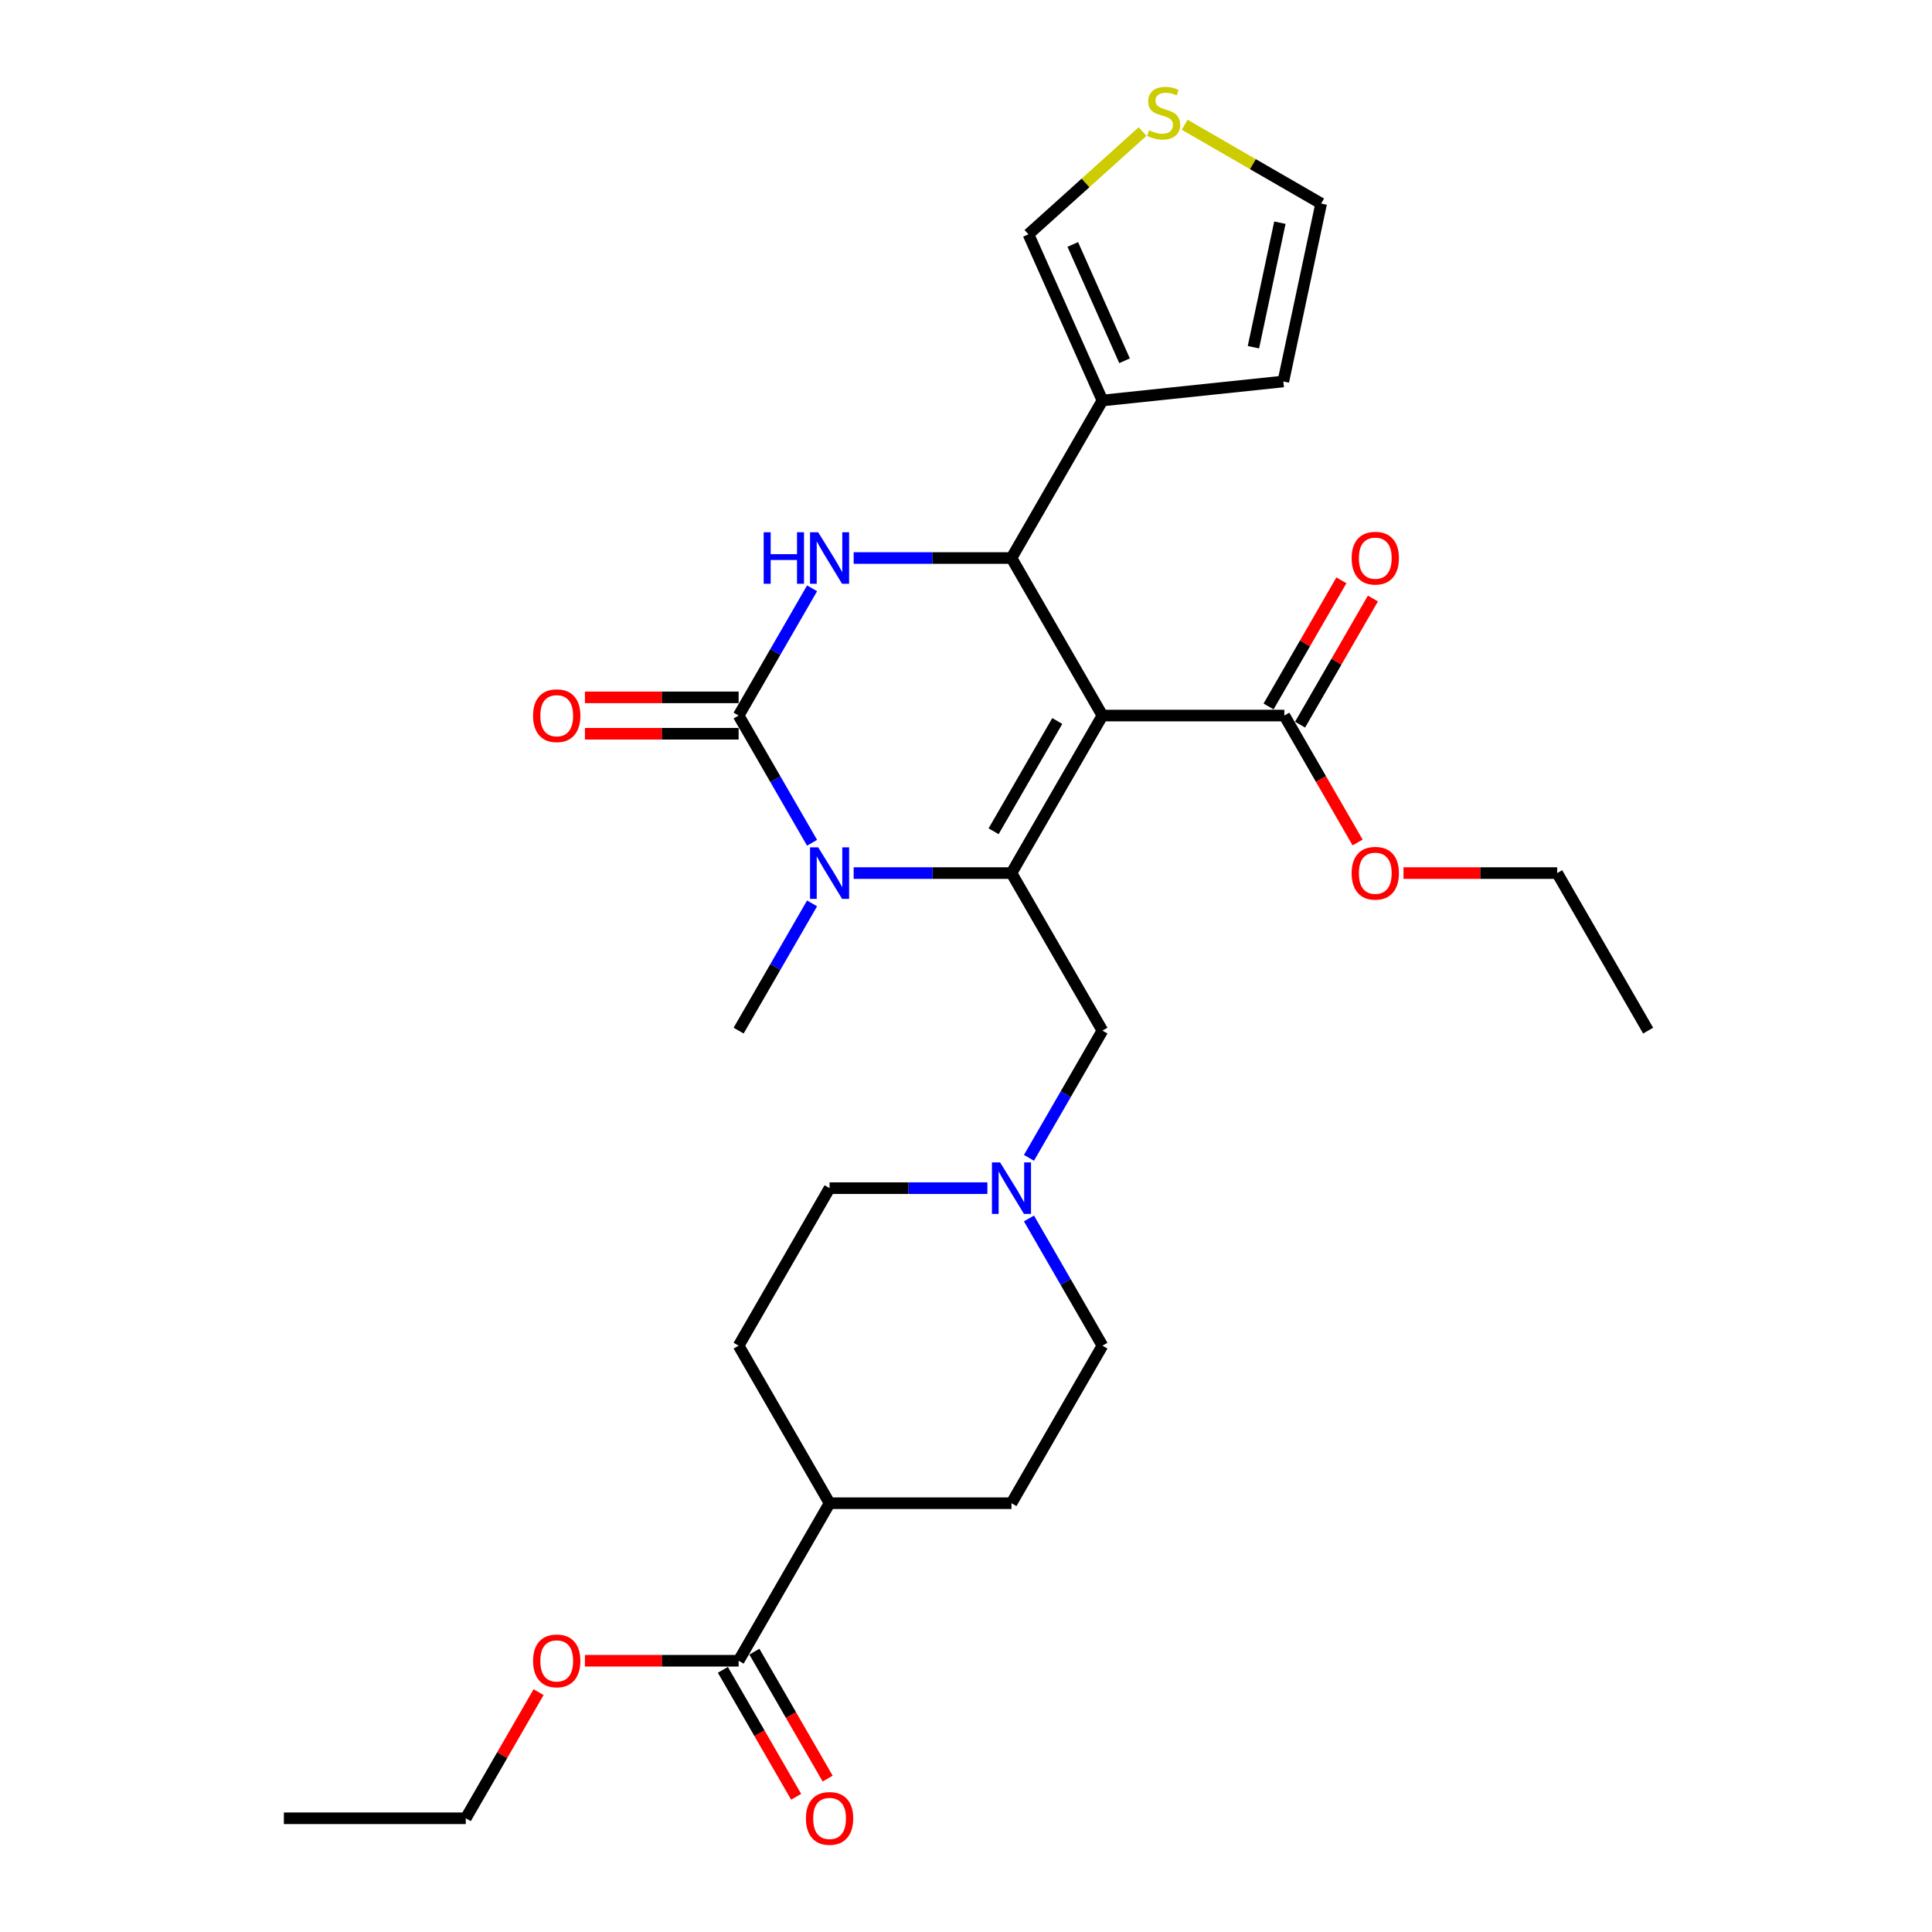 <?xml version='1.0' encoding='iso-8859-1'?>
<svg version='1.1' baseProfile='full'
              xmlns='http://www.w3.org/2000/svg'
                      xmlns:rdkit='http://www.rdkit.org/xml'
                      xmlns:xlink='http://www.w3.org/1999/xlink'
                  xml:space='preserve'
width='1000px' height='1000px' viewBox='0 0 1000 1000'>
<!-- END OF HEADER -->
<rect style='opacity:1.0;fill:#FFFFFF;stroke:none' width='1000' height='1000' x='0' y='0'> </rect>
<path class='bond-0' d='M 374.156,864.307 L 393.122,897.158' style='fill:none;fill-rule:evenodd;stroke:#000000;stroke-width:6px;stroke-linecap:butt;stroke-linejoin:miter;stroke-opacity:1' />
<path class='bond-0' d='M 393.122,897.158 L 412.089,930.009' style='fill:none;fill-rule:evenodd;stroke:#FF0000;stroke-width:6px;stroke-linecap:butt;stroke-linejoin:miter;stroke-opacity:1' />
<path class='bond-0' d='M 390.463,854.892 L 409.43,887.743' style='fill:none;fill-rule:evenodd;stroke:#000000;stroke-width:6px;stroke-linecap:butt;stroke-linejoin:miter;stroke-opacity:1' />
<path class='bond-0' d='M 409.43,887.743 L 428.396,920.594' style='fill:none;fill-rule:evenodd;stroke:#FF0000;stroke-width:6px;stroke-linecap:butt;stroke-linejoin:miter;stroke-opacity:1' />
<path class='bond-1' d='M 382.31,859.6 L 429.386,778.061' style='fill:none;fill-rule:evenodd;stroke:#000000;stroke-width:6px;stroke-linecap:butt;stroke-linejoin:miter;stroke-opacity:1' />
<path class='bond-2' d='M 382.31,859.6 L 342.53,859.6' style='fill:none;fill-rule:evenodd;stroke:#000000;stroke-width:6px;stroke-linecap:butt;stroke-linejoin:miter;stroke-opacity:1' />
<path class='bond-2' d='M 342.53,859.6 L 302.751,859.6' style='fill:none;fill-rule:evenodd;stroke:#FF0000;stroke-width:6px;stroke-linecap:butt;stroke-linejoin:miter;stroke-opacity:1' />
<path class='bond-3' d='M 570.614,533.446 L 551.604,566.373' style='fill:none;fill-rule:evenodd;stroke:#000000;stroke-width:6px;stroke-linecap:butt;stroke-linejoin:miter;stroke-opacity:1' />
<path class='bond-3' d='M 551.604,566.373 L 532.594,599.299' style='fill:none;fill-rule:evenodd;stroke:#0000FF;stroke-width:6px;stroke-linecap:butt;stroke-linejoin:miter;stroke-opacity:1' />
<path class='bond-4' d='M 570.614,533.446 L 523.538,451.908' style='fill:none;fill-rule:evenodd;stroke:#000000;stroke-width:6px;stroke-linecap:butt;stroke-linejoin:miter;stroke-opacity:1' />
<path class='bond-5' d='M 511.072,614.985 L 470.229,614.985' style='fill:none;fill-rule:evenodd;stroke:#0000FF;stroke-width:6px;stroke-linecap:butt;stroke-linejoin:miter;stroke-opacity:1' />
<path class='bond-5' d='M 470.229,614.985 L 429.386,614.985' style='fill:none;fill-rule:evenodd;stroke:#000000;stroke-width:6px;stroke-linecap:butt;stroke-linejoin:miter;stroke-opacity:1' />
<path class='bond-6' d='M 532.594,630.671 L 551.604,663.597' style='fill:none;fill-rule:evenodd;stroke:#0000FF;stroke-width:6px;stroke-linecap:butt;stroke-linejoin:miter;stroke-opacity:1' />
<path class='bond-6' d='M 551.604,663.597 L 570.614,696.523' style='fill:none;fill-rule:evenodd;stroke:#000000;stroke-width:6px;stroke-linecap:butt;stroke-linejoin:miter;stroke-opacity:1' />
<path class='bond-7' d='M 570.614,370.37 L 523.538,451.908' style='fill:none;fill-rule:evenodd;stroke:#000000;stroke-width:6px;stroke-linecap:butt;stroke-linejoin:miter;stroke-opacity:1' />
<path class='bond-7' d='M 547.245,373.185 L 514.292,430.262' style='fill:none;fill-rule:evenodd;stroke:#000000;stroke-width:6px;stroke-linecap:butt;stroke-linejoin:miter;stroke-opacity:1' />
<path class='bond-8' d='M 570.614,370.37 L 523.538,288.832' style='fill:none;fill-rule:evenodd;stroke:#000000;stroke-width:6px;stroke-linecap:butt;stroke-linejoin:miter;stroke-opacity:1' />
<path class='bond-9' d='M 570.614,370.37 L 664.767,370.37' style='fill:none;fill-rule:evenodd;stroke:#000000;stroke-width:6px;stroke-linecap:butt;stroke-linejoin:miter;stroke-opacity:1' />
<path class='bond-10' d='M 523.538,451.908 L 482.695,451.908' style='fill:none;fill-rule:evenodd;stroke:#000000;stroke-width:6px;stroke-linecap:butt;stroke-linejoin:miter;stroke-opacity:1' />
<path class='bond-10' d='M 482.695,451.908 L 441.852,451.908' style='fill:none;fill-rule:evenodd;stroke:#0000FF;stroke-width:6px;stroke-linecap:butt;stroke-linejoin:miter;stroke-opacity:1' />
<path class='bond-11' d='M 420.33,467.594 L 401.32,500.52' style='fill:none;fill-rule:evenodd;stroke:#0000FF;stroke-width:6px;stroke-linecap:butt;stroke-linejoin:miter;stroke-opacity:1' />
<path class='bond-11' d='M 401.32,500.52 L 382.31,533.446' style='fill:none;fill-rule:evenodd;stroke:#000000;stroke-width:6px;stroke-linecap:butt;stroke-linejoin:miter;stroke-opacity:1' />
<path class='bond-12' d='M 420.33,436.222 L 401.32,403.296' style='fill:none;fill-rule:evenodd;stroke:#0000FF;stroke-width:6px;stroke-linecap:butt;stroke-linejoin:miter;stroke-opacity:1' />
<path class='bond-12' d='M 401.32,403.296 L 382.31,370.37' style='fill:none;fill-rule:evenodd;stroke:#000000;stroke-width:6px;stroke-linecap:butt;stroke-linejoin:miter;stroke-opacity:1' />
<path class='bond-13' d='M 382.31,370.37 L 401.32,337.444' style='fill:none;fill-rule:evenodd;stroke:#000000;stroke-width:6px;stroke-linecap:butt;stroke-linejoin:miter;stroke-opacity:1' />
<path class='bond-13' d='M 401.32,337.444 L 420.33,304.517' style='fill:none;fill-rule:evenodd;stroke:#0000FF;stroke-width:6px;stroke-linecap:butt;stroke-linejoin:miter;stroke-opacity:1' />
<path class='bond-14' d='M 382.31,360.955 L 342.53,360.955' style='fill:none;fill-rule:evenodd;stroke:#000000;stroke-width:6px;stroke-linecap:butt;stroke-linejoin:miter;stroke-opacity:1' />
<path class='bond-14' d='M 342.53,360.955 L 302.751,360.955' style='fill:none;fill-rule:evenodd;stroke:#FF0000;stroke-width:6px;stroke-linecap:butt;stroke-linejoin:miter;stroke-opacity:1' />
<path class='bond-14' d='M 382.31,379.785 L 342.53,379.785' style='fill:none;fill-rule:evenodd;stroke:#000000;stroke-width:6px;stroke-linecap:butt;stroke-linejoin:miter;stroke-opacity:1' />
<path class='bond-14' d='M 342.53,379.785 L 302.751,379.785' style='fill:none;fill-rule:evenodd;stroke:#FF0000;stroke-width:6px;stroke-linecap:butt;stroke-linejoin:miter;stroke-opacity:1' />
<path class='bond-15' d='M 441.852,288.832 L 482.695,288.832' style='fill:none;fill-rule:evenodd;stroke:#0000FF;stroke-width:6px;stroke-linecap:butt;stroke-linejoin:miter;stroke-opacity:1' />
<path class='bond-15' d='M 482.695,288.832 L 523.538,288.832' style='fill:none;fill-rule:evenodd;stroke:#000000;stroke-width:6px;stroke-linecap:butt;stroke-linejoin:miter;stroke-opacity:1' />
<path class='bond-16' d='M 523.538,288.832 L 570.614,207.293' style='fill:none;fill-rule:evenodd;stroke:#000000;stroke-width:6px;stroke-linecap:butt;stroke-linejoin:miter;stroke-opacity:1' />
<path class='bond-17' d='M 672.92,375.077 L 691.767,342.434' style='fill:none;fill-rule:evenodd;stroke:#000000;stroke-width:6px;stroke-linecap:butt;stroke-linejoin:miter;stroke-opacity:1' />
<path class='bond-17' d='M 691.767,342.434 L 710.614,309.79' style='fill:none;fill-rule:evenodd;stroke:#FF0000;stroke-width:6px;stroke-linecap:butt;stroke-linejoin:miter;stroke-opacity:1' />
<path class='bond-17' d='M 656.613,365.662 L 675.46,333.018' style='fill:none;fill-rule:evenodd;stroke:#000000;stroke-width:6px;stroke-linecap:butt;stroke-linejoin:miter;stroke-opacity:1' />
<path class='bond-17' d='M 675.46,333.018 L 694.307,300.375' style='fill:none;fill-rule:evenodd;stroke:#FF0000;stroke-width:6px;stroke-linecap:butt;stroke-linejoin:miter;stroke-opacity:1' />
<path class='bond-18' d='M 664.767,370.37 L 683.733,403.221' style='fill:none;fill-rule:evenodd;stroke:#000000;stroke-width:6px;stroke-linecap:butt;stroke-linejoin:miter;stroke-opacity:1' />
<path class='bond-18' d='M 683.733,403.221 L 702.7,436.072' style='fill:none;fill-rule:evenodd;stroke:#FF0000;stroke-width:6px;stroke-linecap:butt;stroke-linejoin:miter;stroke-opacity:1' />
<path class='bond-19' d='M 726.436,451.908 L 766.216,451.908' style='fill:none;fill-rule:evenodd;stroke:#FF0000;stroke-width:6px;stroke-linecap:butt;stroke-linejoin:miter;stroke-opacity:1' />
<path class='bond-19' d='M 766.216,451.908 L 805.995,451.908' style='fill:none;fill-rule:evenodd;stroke:#000000;stroke-width:6px;stroke-linecap:butt;stroke-linejoin:miter;stroke-opacity:1' />
<path class='bond-20' d='M 805.995,451.908 L 853.071,533.446' style='fill:none;fill-rule:evenodd;stroke:#000000;stroke-width:6px;stroke-linecap:butt;stroke-linejoin:miter;stroke-opacity:1' />
<path class='bond-21' d='M 570.614,207.293 L 532.319,121.281' style='fill:none;fill-rule:evenodd;stroke:#000000;stroke-width:6px;stroke-linecap:butt;stroke-linejoin:miter;stroke-opacity:1' />
<path class='bond-21' d='M 582.072,186.732 L 555.266,126.524' style='fill:none;fill-rule:evenodd;stroke:#000000;stroke-width:6px;stroke-linecap:butt;stroke-linejoin:miter;stroke-opacity:1' />
<path class='bond-22' d='M 570.614,207.293 L 664.251,197.452' style='fill:none;fill-rule:evenodd;stroke:#000000;stroke-width:6px;stroke-linecap:butt;stroke-linejoin:miter;stroke-opacity:1' />
<path class='bond-23' d='M 591.385,68.097 L 561.852,94.689' style='fill:none;fill-rule:evenodd;stroke:#CCCC00;stroke-width:6px;stroke-linecap:butt;stroke-linejoin:miter;stroke-opacity:1' />
<path class='bond-23' d='M 561.852,94.689 L 532.319,121.281' style='fill:none;fill-rule:evenodd;stroke:#000000;stroke-width:6px;stroke-linecap:butt;stroke-linejoin:miter;stroke-opacity:1' />
<path class='bond-24' d='M 613.191,64.575 L 648.508,84.966' style='fill:none;fill-rule:evenodd;stroke:#CCCC00;stroke-width:6px;stroke-linecap:butt;stroke-linejoin:miter;stroke-opacity:1' />
<path class='bond-24' d='M 648.508,84.966 L 683.826,105.357' style='fill:none;fill-rule:evenodd;stroke:#000000;stroke-width:6px;stroke-linecap:butt;stroke-linejoin:miter;stroke-opacity:1' />
<path class='bond-25' d='M 664.251,197.452 L 683.826,105.357' style='fill:none;fill-rule:evenodd;stroke:#000000;stroke-width:6px;stroke-linecap:butt;stroke-linejoin:miter;stroke-opacity:1' />
<path class='bond-25' d='M 648.768,179.722 L 662.471,115.256' style='fill:none;fill-rule:evenodd;stroke:#000000;stroke-width:6px;stroke-linecap:butt;stroke-linejoin:miter;stroke-opacity:1' />
<path class='bond-26' d='M 429.386,778.061 L 382.31,696.523' style='fill:none;fill-rule:evenodd;stroke:#000000;stroke-width:6px;stroke-linecap:butt;stroke-linejoin:miter;stroke-opacity:1' />
<path class='bond-27' d='M 429.386,778.061 L 523.538,778.061' style='fill:none;fill-rule:evenodd;stroke:#000000;stroke-width:6px;stroke-linecap:butt;stroke-linejoin:miter;stroke-opacity:1' />
<path class='bond-28' d='M 278.775,875.851 L 259.928,908.494' style='fill:none;fill-rule:evenodd;stroke:#FF0000;stroke-width:6px;stroke-linecap:butt;stroke-linejoin:miter;stroke-opacity:1' />
<path class='bond-28' d='M 259.928,908.494 L 241.081,941.138' style='fill:none;fill-rule:evenodd;stroke:#000000;stroke-width:6px;stroke-linecap:butt;stroke-linejoin:miter;stroke-opacity:1' />
<path class='bond-29' d='M 429.386,614.985 L 382.31,696.523' style='fill:none;fill-rule:evenodd;stroke:#000000;stroke-width:6px;stroke-linecap:butt;stroke-linejoin:miter;stroke-opacity:1' />
<path class='bond-30' d='M 570.614,696.523 L 523.538,778.061' style='fill:none;fill-rule:evenodd;stroke:#000000;stroke-width:6px;stroke-linecap:butt;stroke-linejoin:miter;stroke-opacity:1' />
<path class='bond-31' d='M 241.081,941.138 L 146.929,941.138' style='fill:none;fill-rule:evenodd;stroke:#000000;stroke-width:6px;stroke-linecap:butt;stroke-linejoin:miter;stroke-opacity:1' />
<path  class='atom-2' d='M 517.644 601.653
L 526.381 615.776
Q 527.248 617.169, 528.641 619.692
Q 530.035 622.216, 530.11 622.366
L 530.11 601.653
L 533.65 601.653
L 533.65 628.317
L 529.997 628.317
L 520.619 612.876
Q 519.527 611.068, 518.36 608.997
Q 517.23 606.925, 516.891 606.285
L 516.891 628.317
L 513.426 628.317
L 513.426 601.653
L 517.644 601.653
' fill='#0000FF'/>
<path  class='atom-3' d='M 417.146 941.213
Q 417.146 934.811, 420.309 931.233
Q 423.473 927.656, 429.386 927.656
Q 435.299 927.656, 438.462 931.233
Q 441.626 934.811, 441.626 941.213
Q 441.626 947.691, 438.424 951.382
Q 435.223 955.035, 429.386 955.035
Q 423.511 955.035, 420.309 951.382
Q 417.146 947.729, 417.146 941.213
M 429.386 952.022
Q 433.453 952.022, 435.637 949.311
Q 437.859 946.561, 437.859 941.213
Q 437.859 935.979, 435.637 933.342
Q 433.453 930.668, 429.386 930.668
Q 425.318 930.668, 423.096 933.305
Q 420.912 935.941, 420.912 941.213
Q 420.912 946.599, 423.096 949.311
Q 425.318 952.022, 429.386 952.022
' fill='#FF0000'/>
<path  class='atom-6' d='M 423.492 438.576
L 432.229 452.699
Q 433.095 454.093, 434.489 456.616
Q 435.882 459.139, 435.958 459.29
L 435.958 438.576
L 439.498 438.576
L 439.498 465.24
L 435.845 465.24
L 426.467 449.799
Q 425.375 447.991, 424.207 445.92
Q 423.078 443.849, 422.739 443.208
L 422.739 465.24
L 419.274 465.24
L 419.274 438.576
L 423.492 438.576
' fill='#0000FF'/>
<path  class='atom-8' d='M 395.284 275.5
L 398.899 275.5
L 398.899 286.835
L 412.532 286.835
L 412.532 275.5
L 416.148 275.5
L 416.148 302.163
L 412.532 302.163
L 412.532 289.848
L 398.899 289.848
L 398.899 302.163
L 395.284 302.163
L 395.284 275.5
' fill='#0000FF'/>
<path  class='atom-8' d='M 423.492 275.5
L 432.229 289.622
Q 433.095 291.016, 434.489 293.539
Q 435.882 296.062, 435.958 296.213
L 435.958 275.5
L 439.498 275.5
L 439.498 302.163
L 435.845 302.163
L 426.467 286.723
Q 425.375 284.915, 424.207 282.843
Q 423.078 280.772, 422.739 280.132
L 422.739 302.163
L 419.274 302.163
L 419.274 275.5
L 423.492 275.5
' fill='#0000FF'/>
<path  class='atom-10' d='M 275.917 370.445
Q 275.917 364.043, 279.081 360.465
Q 282.244 356.887, 288.157 356.887
Q 294.07 356.887, 297.233 360.465
Q 300.397 364.043, 300.397 370.445
Q 300.397 376.923, 297.196 380.614
Q 293.995 384.267, 288.157 384.267
Q 282.282 384.267, 279.081 380.614
Q 275.917 376.961, 275.917 370.445
M 288.157 381.254
Q 292.225 381.254, 294.409 378.542
Q 296.631 375.793, 296.631 370.445
Q 296.631 365.21, 294.409 362.574
Q 292.225 359.9, 288.157 359.9
Q 284.09 359.9, 281.868 362.536
Q 279.683 365.173, 279.683 370.445
Q 279.683 375.831, 281.868 378.542
Q 284.09 381.254, 288.157 381.254
' fill='#FF0000'/>
<path  class='atom-13' d='M 699.603 288.907
Q 699.603 282.504, 702.767 278.927
Q 705.93 275.349, 711.843 275.349
Q 717.756 275.349, 720.919 278.927
Q 724.083 282.504, 724.083 288.907
Q 724.083 295.385, 720.881 299.075
Q 717.68 302.728, 711.843 302.728
Q 705.968 302.728, 702.767 299.075
Q 699.603 295.422, 699.603 288.907
M 711.843 299.716
Q 715.91 299.716, 718.095 297.004
Q 720.317 294.255, 720.317 288.907
Q 720.317 283.672, 718.095 281.036
Q 715.91 278.362, 711.843 278.362
Q 707.775 278.362, 705.553 280.998
Q 703.369 283.634, 703.369 288.907
Q 703.369 294.292, 705.553 297.004
Q 707.775 299.716, 711.843 299.716
' fill='#FF0000'/>
<path  class='atom-14' d='M 699.603 451.983
Q 699.603 445.581, 702.767 442.003
Q 705.93 438.426, 711.843 438.426
Q 717.756 438.426, 720.919 442.003
Q 724.083 445.581, 724.083 451.983
Q 724.083 458.461, 720.881 462.152
Q 717.68 465.805, 711.843 465.805
Q 705.968 465.805, 702.767 462.152
Q 699.603 458.499, 699.603 451.983
M 711.843 462.792
Q 715.91 462.792, 718.095 460.081
Q 720.317 457.331, 720.317 451.983
Q 720.317 446.749, 718.095 444.112
Q 715.91 441.438, 711.843 441.438
Q 707.775 441.438, 705.553 444.075
Q 703.369 446.711, 703.369 451.983
Q 703.369 457.369, 705.553 460.081
Q 707.775 462.792, 711.843 462.792
' fill='#FF0000'/>
<path  class='atom-17' d='M 594.756 67.432
Q 595.057 67.545, 596.3 68.072
Q 597.543 68.6, 598.898 68.939
Q 600.292 69.24, 601.648 69.24
Q 604.171 69.24, 605.64 68.035
Q 607.108 66.792, 607.108 64.645
Q 607.108 63.176, 606.355 62.273
Q 605.64 61.369, 604.51 60.879
Q 603.38 60.389, 601.497 59.825
Q 599.124 59.109, 597.693 58.431
Q 596.3 57.753, 595.283 56.322
Q 594.304 54.891, 594.304 52.481
Q 594.304 49.129, 596.563 47.058
Q 598.861 44.986, 603.38 44.986
Q 606.468 44.986, 609.971 46.455
L 609.105 49.355
Q 605.903 48.037, 603.493 48.037
Q 600.894 48.037, 599.463 49.129
Q 598.032 50.183, 598.07 52.029
Q 598.07 53.46, 598.785 54.326
Q 599.539 55.192, 600.593 55.682
Q 601.685 56.172, 603.493 56.736
Q 605.903 57.49, 607.334 58.243
Q 608.766 58.996, 609.782 60.54
Q 610.837 62.047, 610.837 64.645
Q 610.837 68.336, 608.351 70.332
Q 605.903 72.29, 601.798 72.29
Q 599.426 72.29, 597.618 71.763
Q 595.848 71.273, 593.739 70.407
L 594.756 67.432
' fill='#CCCC00'/>
<path  class='atom-23' d='M 275.917 859.675
Q 275.917 853.273, 279.081 849.695
Q 282.244 846.117, 288.157 846.117
Q 294.07 846.117, 297.233 849.695
Q 300.397 853.273, 300.397 859.675
Q 300.397 866.153, 297.196 869.844
Q 293.995 873.497, 288.157 873.497
Q 282.282 873.497, 279.081 869.844
Q 275.917 866.19, 275.917 859.675
M 288.157 870.484
Q 292.225 870.484, 294.409 867.772
Q 296.631 865.023, 296.631 859.675
Q 296.631 854.44, 294.409 851.804
Q 292.225 849.13, 288.157 849.13
Q 284.09 849.13, 281.868 851.766
Q 279.683 854.403, 279.683 859.675
Q 279.683 865.061, 281.868 867.772
Q 284.09 870.484, 288.157 870.484
' fill='#FF0000'/>
</svg>
